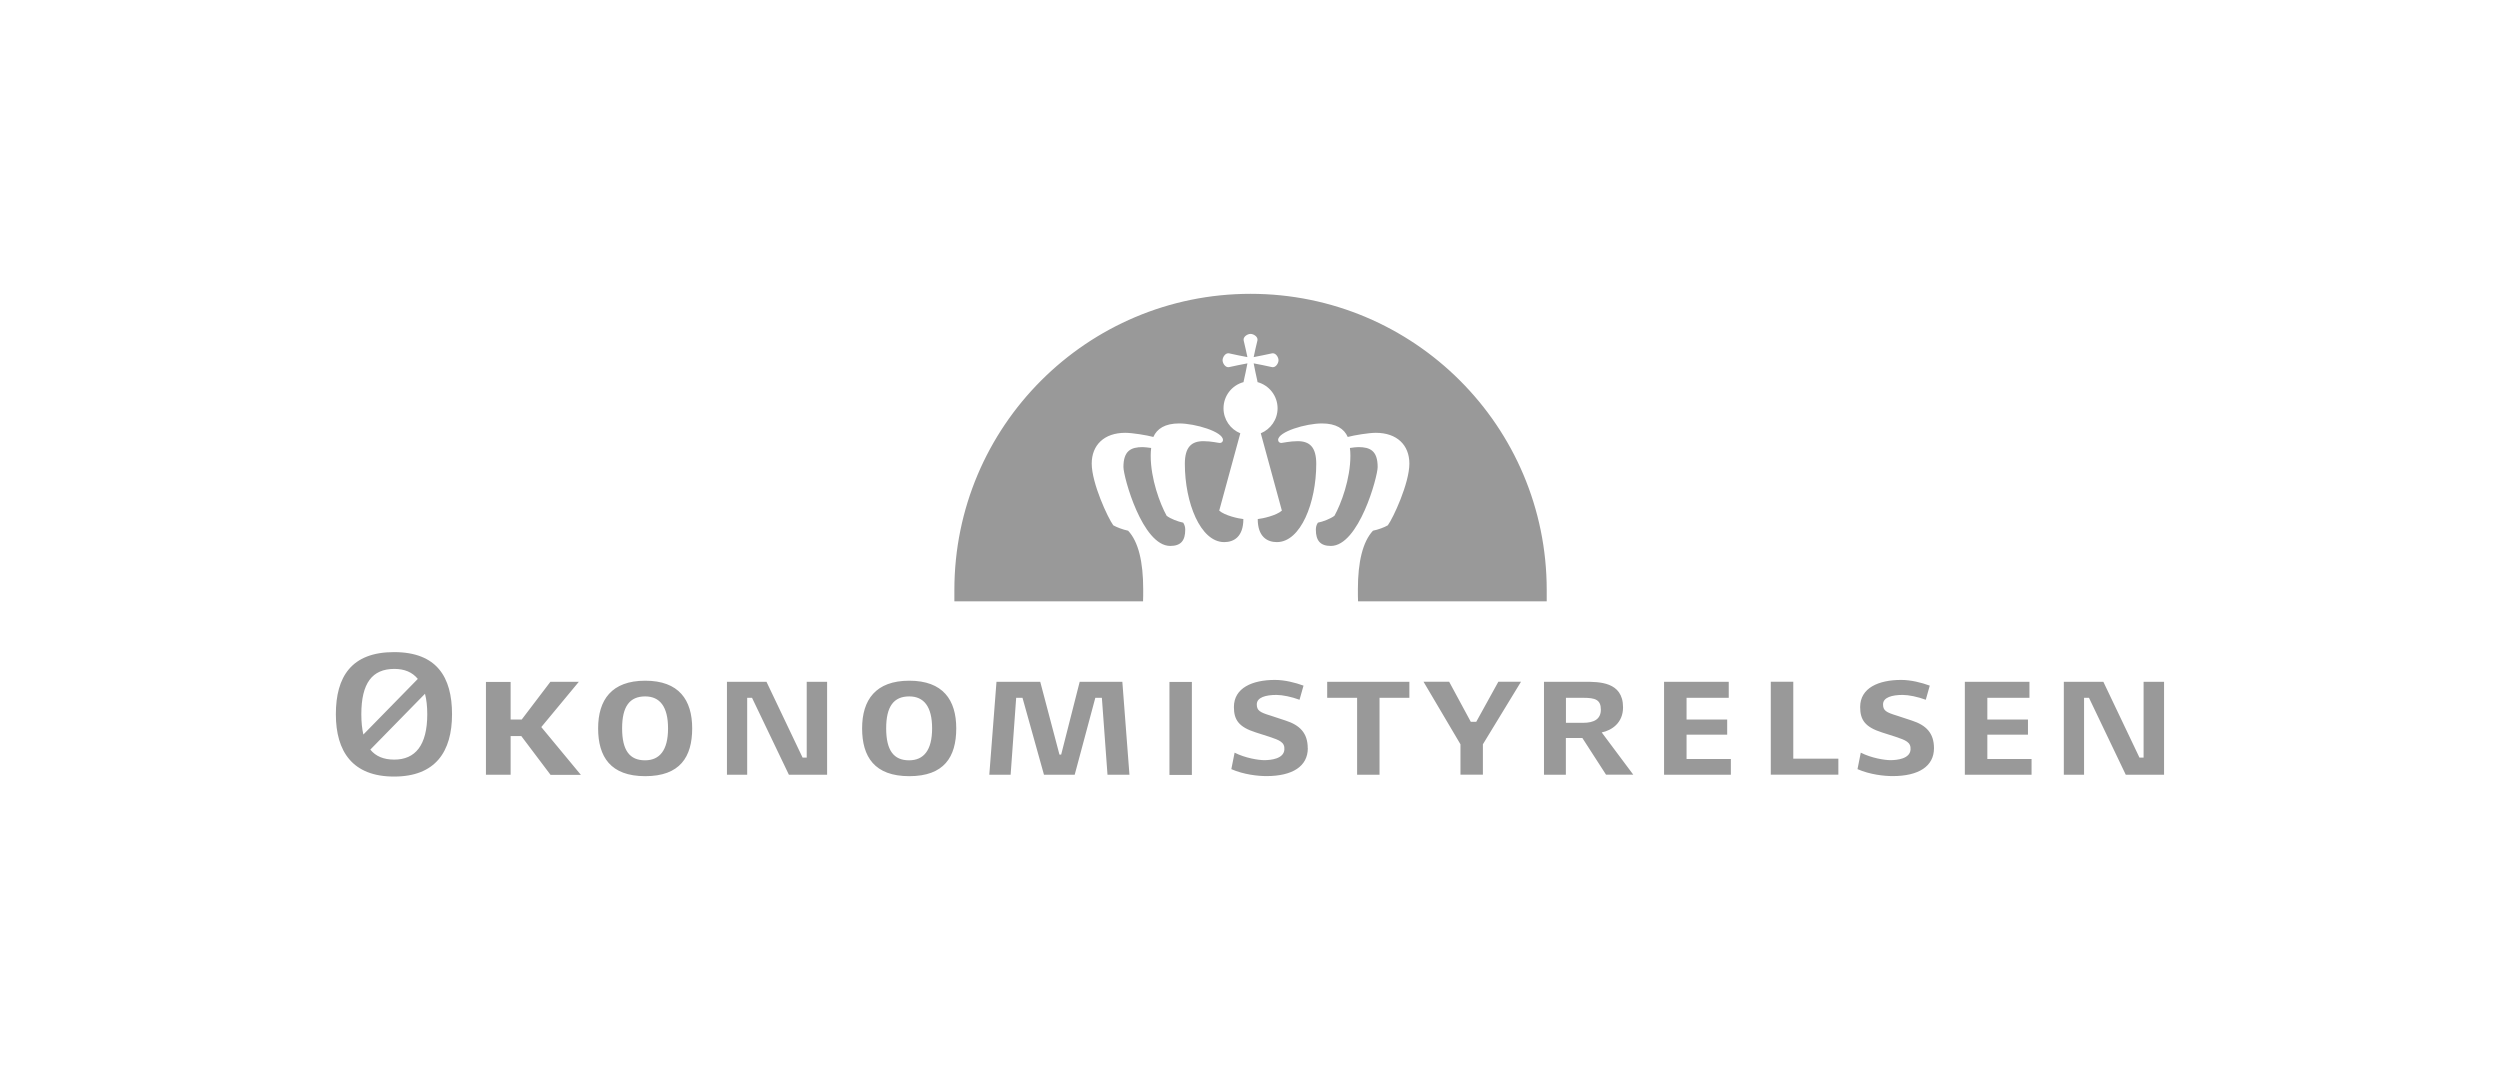 <?xml version="1.0" encoding="UTF-8"?><svg id="Layer_1" xmlns="http://www.w3.org/2000/svg" width="320" height="137" viewBox="0 0 320 137"><path d="m173.83,76.97c-.02-.39-.02-1-.02-1.54,0-3.51.62-6.09,1.93-7.5.68-.14,1.46-.43,1.9-.69.68-.92,2.76-5.38,2.76-7.9,0-2.37-1.59-3.94-4.29-3.94-.89,0-2.75.3-3.6.53-.46-1.05-1.49-1.73-3.3-1.73-2.06,0-5.61,1.06-5.61,2.11,0,.25.2.39.41.39.16,0,1.09-.23,2.09-.23,1.52,0,2.38.74,2.38,2.9,0,4.97-1.99,10.02-5.04,10.02-1.24,0-2.45-.69-2.45-2.95.62-.06,2.38-.45,3.09-1.08l-2.7-9.9c1.26-.52,2.15-1.76,2.15-3.2,0-1.6-1.09-2.95-2.57-3.35,0-.11-.02-.14-.03-.2-.02-.07-.46-2.1-.46-2.2.1,0,2.19.44,2.25.46.07.01.11.03.21.03.4,0,.72-.52.72-.89s-.32-.89-.72-.89c-.11,0-.14.02-.21.03-.07.01-2.15.46-2.25.46,0-.1.44-1.98.46-2.04.02-.07.03-.1.03-.21,0-.4-.52-.72-.89-.72s-.89.32-.89.72c0,.11.02.14.03.21.01.07.46,1.94.46,2.04-.1,0-2.19-.44-2.25-.46-.07-.02-.1-.03-.21-.03-.4,0-.72.52-.72.89s.32.89.72.89c.11,0,.14-.02.21-.03.07-.02,2.15-.46,2.25-.46,0,.1-.44,2.14-.46,2.2-.02.07-.03.1-.03.2-1.48.39-2.57,1.74-2.57,3.35,0,1.45.89,2.69,2.15,3.2l-2.7,9.9c.71.63,2.46,1.02,3.09,1.08,0,2.26-1.21,2.95-2.45,2.95-3.05,0-5.04-5.05-5.04-10.02,0-2.15.85-2.9,2.38-2.9.99,0,1.92.23,2.09.23.21,0,.41-.13.41-.39,0-1.05-3.55-2.11-5.61-2.11-1.81,0-2.84.68-3.3,1.73-.85-.23-2.71-.53-3.6-.53-2.7,0-4.29,1.57-4.29,3.94,0,2.52,2.08,6.98,2.76,7.9.44.25,1.22.55,1.9.69,1.32,1.41,1.93,3.99,1.93,7.5,0,.54,0,1.15-.02,1.54h-24.15v-1.45c0-20.94,16.97-37.91,37.91-37.91s37.91,16.97,37.91,37.91v1.45h-24.15Zm2.51-17.19c0-2.1-.98-2.55-2.46-2.55-.19,0-.68.04-1.09.11.04.34.06.63.06,1,0,2.97-1.18,6.13-2.04,7.68-.52.39-1.49.76-2.12.88-.2.3-.26.58-.26.9,0,1.4.57,2.08,1.92,2.08,3.58,0,5.99-8.85,5.99-10.1m-26.55,10.1c1.36,0,1.92-.68,1.92-2.08,0-.32-.07-.6-.26-.9-.64-.12-1.61-.49-2.12-.88-.86-1.56-2.04-4.72-2.04-7.68,0-.37.02-.66.06-1-.41-.06-.9-.11-1.09-.11-1.48,0-2.46.45-2.46,2.55,0,1.25,2.41,10.1,5.99,10.1m52.9,19.44h-2.25v3.2h2.2c1.41,0,2.27-.48,2.27-1.69,0-1.27-.73-1.51-2.22-1.51Zm2.89,9.85l-3.04-4.71h-2.11v4.71h-2.8v-11.9h5.18c1.83,0,4.94-.04,4.94,3.27,0,2-1.46,2.95-2.73,3.21l4.04,5.41h-3.5Zm-61.01,0l-.91-11.9h-5.46l-2.37,9.32h-.22l-2.46-9.32h-5.6l-.92,11.9h2.73l.71-9.85h.81l2.75,9.85h3.93l2.64-9.85h.84l.72,9.85h2.81Zm7.99.02v-11.9h-2.87v11.9h2.87Zm-56.3-9.87l4.72,9.85h4.89v-11.9h-2.61v9.7h-.53l-4.62-9.7h-5.06v11.9h2.59v-9.85h.63Zm171.13,0l4.71,9.85h4.9v-11.9h-2.62v9.7h-.53l-4.62-9.7h-5.06v11.9h2.59v-9.85h.64Zm-19.84,6.45c0-1.94-1.01-2.95-2.84-3.54l-1.91-.63c-1.38-.42-1.77-.65-1.77-1.44,0-.9,1.15-1.21,2.52-1.21.76,0,1.93.24,2.95.62l.51-1.81c-1.06-.39-2.42-.73-3.66-.73-2.89,0-5.25,1.02-5.25,3.47,0,1.64.62,2.56,2.79,3.25l1.75.56c1.28.43,1.98.69,1.91,1.64-.08,1.17-1.7,1.35-2.58,1.35-.74,0-2.44-.27-3.79-.96l-.42,2.11c1.6.7,3.42.89,4.5.89,3.32,0,5.29-1.25,5.29-3.57Zm-80.16,0c0-1.94-1.01-2.95-2.84-3.54l-1.91-.63c-1.38-.42-1.77-.65-1.77-1.44,0-.9,1.15-1.21,2.52-1.21.76,0,1.93.24,2.95.62l.51-1.81c-1.06-.39-2.42-.73-3.66-.73-2.89,0-5.25,1.02-5.25,3.47,0,1.64.62,2.56,2.8,3.25l1.75.56c1.28.43,1.98.69,1.91,1.64-.08,1.17-1.7,1.35-2.58,1.35-.74,0-2.44-.27-3.79-.96l-.42,2.11c1.6.7,3.42.89,4.5.89,3.32,0,5.29-1.25,5.29-3.57Zm13.01-6.45v-2.05h-10.52v2.05h3.83v9.85h2.87v-9.85h3.82Zm41.15,9.84v-2.01h-5.67v-3.11h5.2v-1.94h-5.2v-2.78h5.4v-2.05h-8.28v11.9h8.55Zm5.11,0h8.65v-2.05h-5.77v-9.85h-2.88v11.9Zm33.38,0v-2.01h-5.66v-3.11h5.2v-1.94h-5.2v-2.78h5.39v-2.05h-8.27v11.9h8.55Zm-190.75-6.1l4.8-5.79h-3.64l-3.67,4.83h-1.42v-4.81h-3.16v11.88h3.16v-4.95h1.37l3.74,4.96h3.88l-5.06-6.11Zm19.31.17c0-3.64-1.7-6.1-6.01-6.1s-6.03,2.46-6.03,6.1,1.59,6.12,6.03,6.12,6.01-2.45,6.01-6.12Zm-3.09,0c0,2.81-1.08,4.09-2.95,4.09-1.97,0-2.93-1.28-2.93-4.09s.97-4.09,2.95-4.09c1.86,0,2.93,1.28,2.93,4.09Zm36.89,0c0-3.64-1.7-6.1-6.01-6.1s-6.04,2.46-6.04,6.1,1.59,6.12,6.04,6.12,6.01-2.45,6.01-6.12Zm-3.09,0c0,2.81-1.08,4.09-2.95,4.09-1.97,0-2.93-1.28-2.93-4.09s.97-4.09,2.95-4.09c1.86,0,2.93,1.28,2.93,4.09Zm75.38-5.97h-2.9l-2.83,5.13h-.7l-2.77-5.13h-3.28l4.73,8.01v3.89h2.87v-3.89l4.88-8.01Zm-136.83,4.16c0,4.78-2.11,7.98-7.42,7.98s-7.45-3.2-7.45-7.98,1.98-7.95,7.45-7.95,7.42,3.2,7.42,7.95Zm-11.61,0c0,1,.09,1.86.26,2.6l6.97-7.12c-.71-.87-1.72-1.28-3-1.28-2.84,0-4.23,1.82-4.23,5.81Zm8.44,0c0-1.01-.1-1.88-.29-2.62l-7,7.15c.7.86,1.71,1.28,3.06,1.28,2.69,0,4.23-1.82,4.23-5.81Z" fill="#999" stroke-width="0"/></svg>